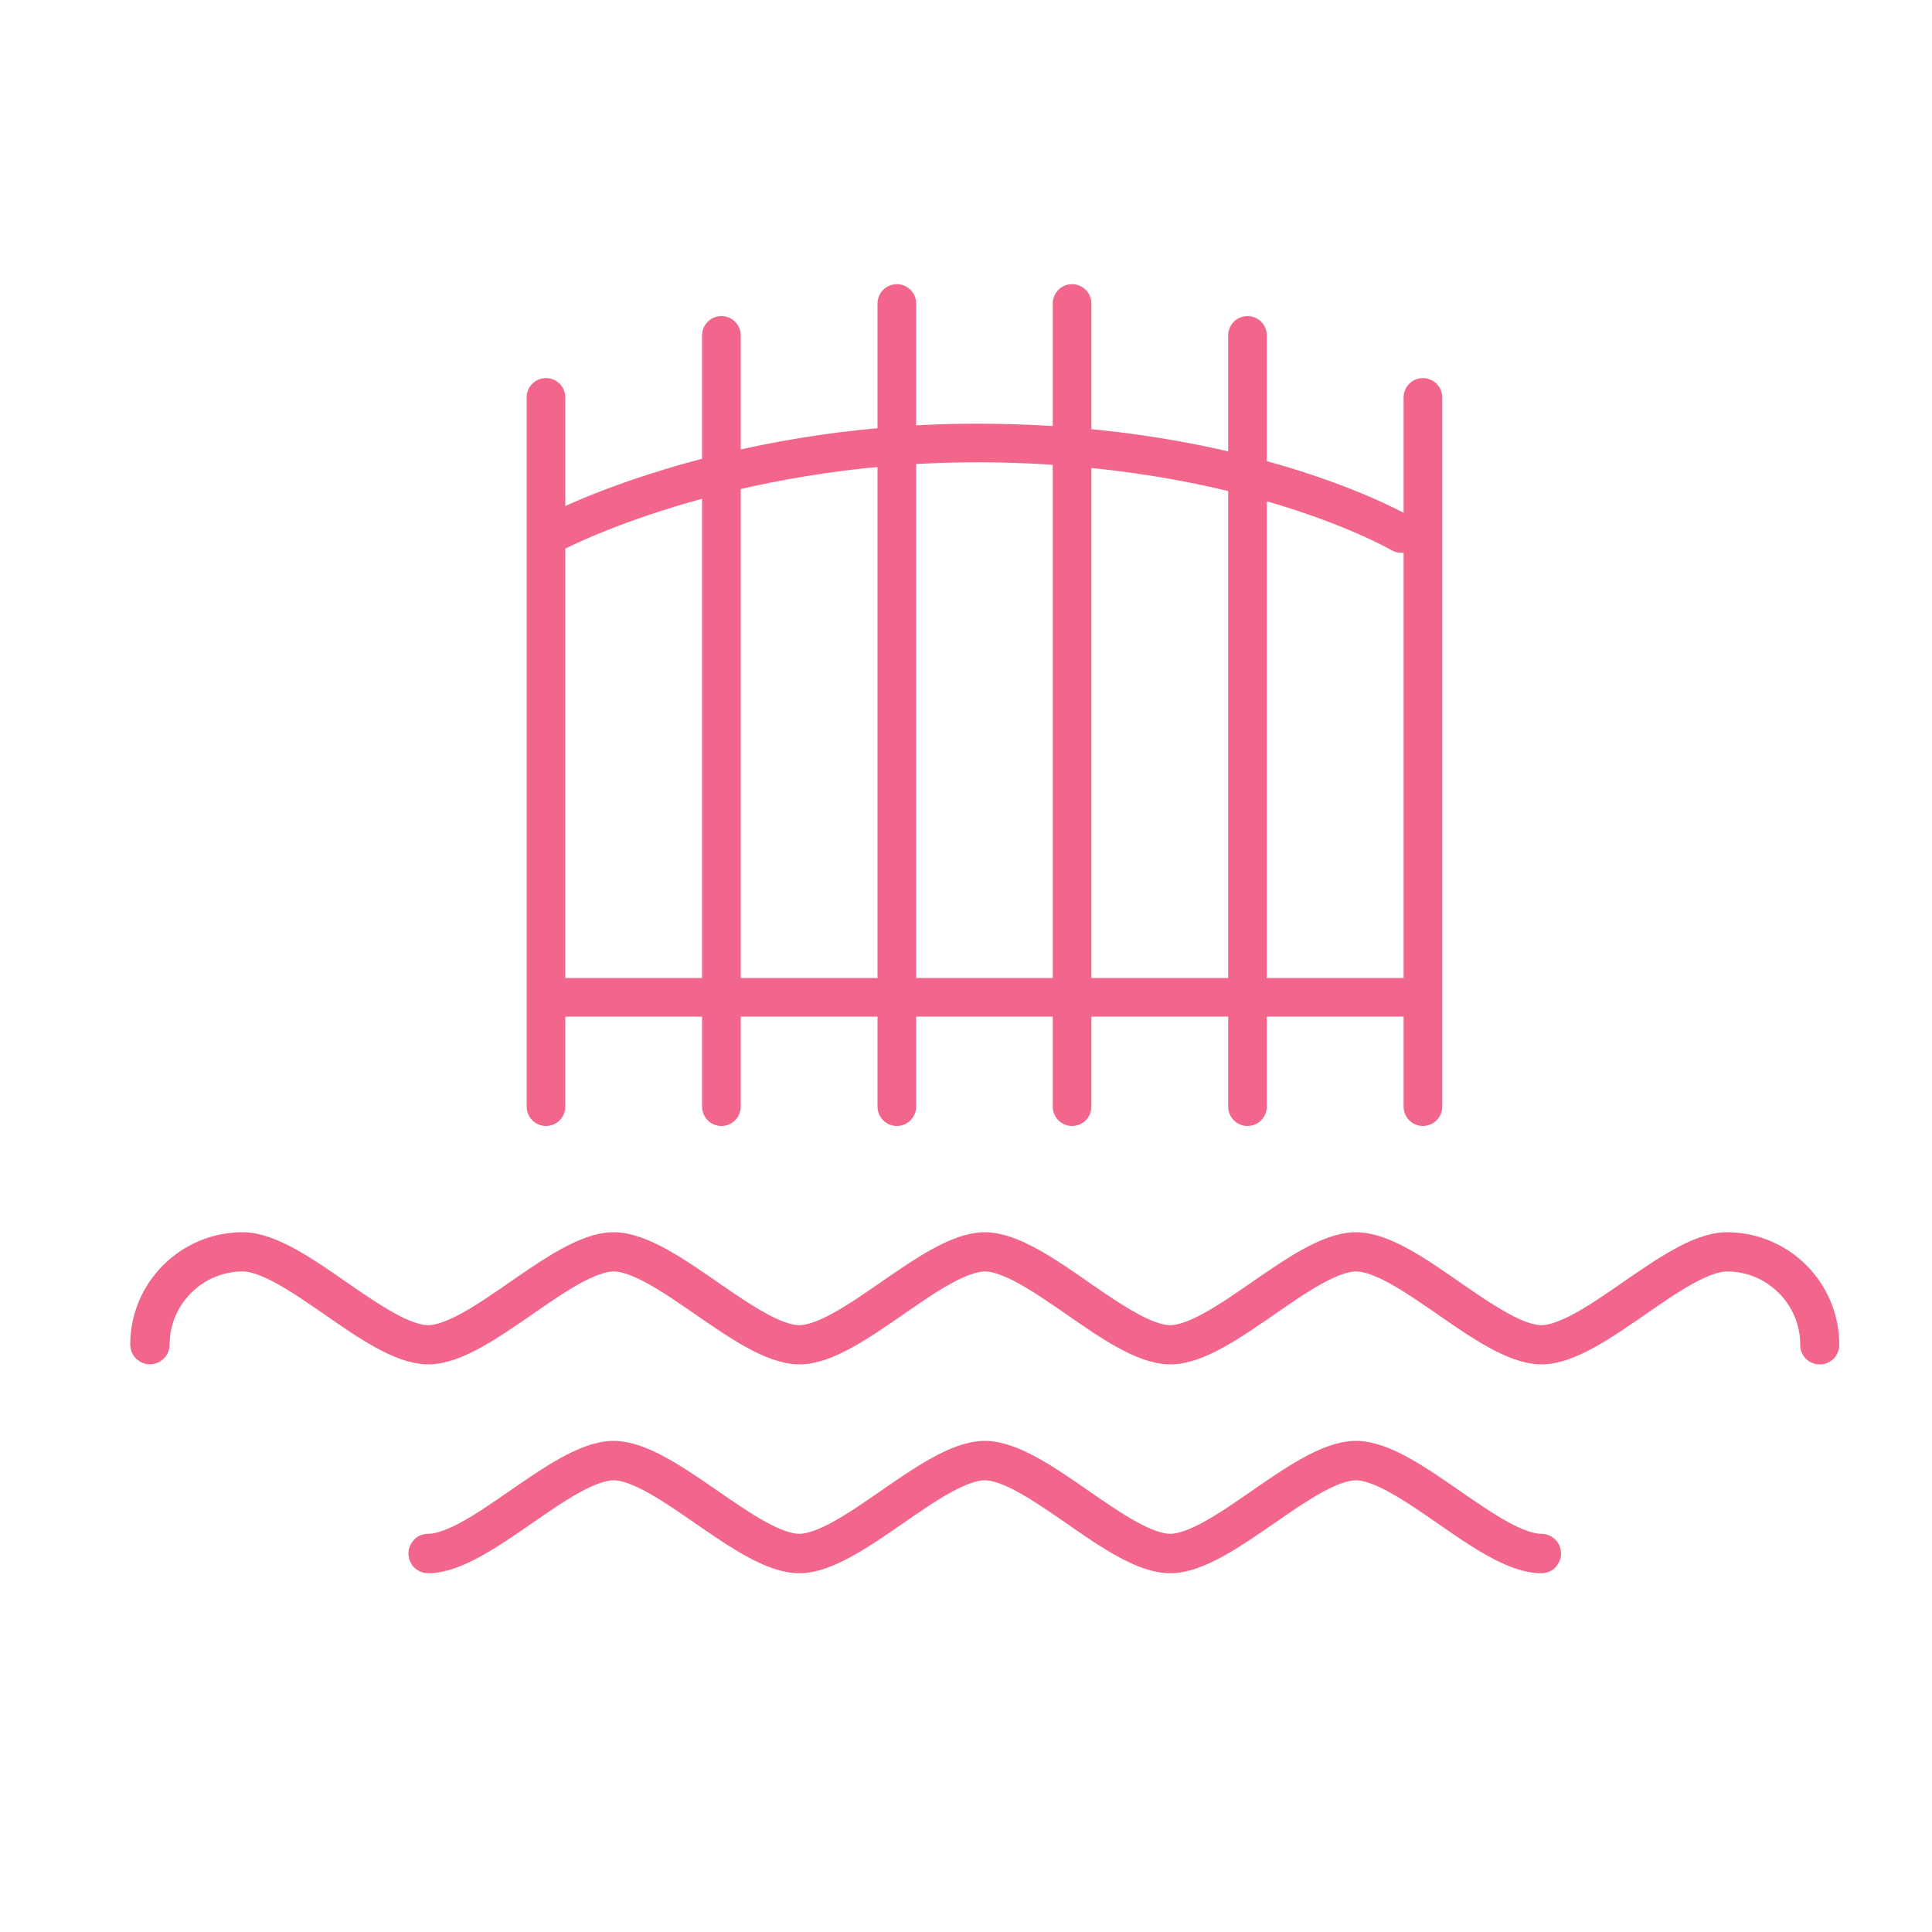 <?xml version="1.0" encoding="UTF-8"?>
<svg xmlns="http://www.w3.org/2000/svg" viewBox="0 0 100 100">
  <defs>
    <style>
      .cls-1, .cls-2 {
        fill: none;
      }

      .cls-2 {
        stroke: #f2668b;
        stroke-linecap: round;
        stroke-linejoin: round;
        stroke-width: 2px;
      }
    </style>
  </defs>
  <g id="Bounding_box" data-name="Bounding box">
    <rect class="cls-1" x=".97" width="99.03" height="99.03"/>
  </g>
  <g id="Icons">
    <path class="cls-2" d="M94.2,69.62s-.02,0-.02-.02c0-2.64-2.15-4.79-4.79-4.79-1.32,0-3.09,1.22-4.79,2.4-1.71,1.18-3.48,2.41-4.81,2.41s-3.1-1.22-4.81-2.41c-1.71-1.18-3.47-2.4-4.79-2.4s-3.09,1.22-4.79,2.4c-1.71,1.18-3.48,2.41-4.82,2.41s-3.1-1.22-4.81-2.41c-1.71-1.18-3.47-2.4-4.79-2.4s-3.09,1.22-4.79,2.4c-1.71,1.18-3.48,2.41-4.81,2.41s-3.1-1.22-4.82-2.41c-1.71-1.18-3.47-2.4-4.79-2.4s-3.09,1.22-4.79,2.4c-1.71,1.18-3.48,2.41-4.81,2.41s-3.1-1.22-4.81-2.41c-1.71-1.18-3.47-2.4-4.79-2.4-2.64,0-4.79,2.15-4.79,4.79,0,.02-.04.02-.04,0,0-2.66,2.16-4.82,4.82-4.82,1.33,0,3.1,1.22,4.81,2.41,1.71,1.18,3.47,2.4,4.79,2.4s3.09-1.22,4.79-2.4c1.71-1.18,3.48-2.41,4.81-2.41s3.1,1.22,4.82,2.41c1.71,1.18,3.47,2.4,4.79,2.4s3.09-1.22,4.79-2.4c1.71-1.18,3.48-2.41,4.81-2.41s3.1,1.22,4.81,2.41c1.71,1.18,3.47,2.4,4.79,2.4s3.09-1.22,4.79-2.4c1.71-1.18,3.48-2.41,4.82-2.41s3.1,1.22,4.81,2.41c1.71,1.18,3.47,2.4,4.79,2.4s3.09-1.22,4.79-2.4c1.71-1.18,3.48-2.41,4.81-2.41,2.66,0,4.82,2.16,4.82,4.82,0,.01,0,.02-.02.02h.02Z"/>
    <path class="cls-2" d="M79.78,80.43c-1.33,0-3.1-1.22-4.81-2.41-1.71-1.18-3.47-2.4-4.79-2.4s-3.09,1.22-4.79,2.4c-1.71,1.18-3.48,2.41-4.82,2.41s-3.1-1.22-4.81-2.41c-1.71-1.18-3.47-2.4-4.79-2.4s-3.09,1.22-4.79,2.4c-1.71,1.18-3.48,2.41-4.81,2.41s-3.1-1.22-4.82-2.41c-1.71-1.18-3.47-2.4-4.79-2.4s-3.09,1.22-4.79,2.4c-1.71,1.18-3.48,2.41-4.81,2.41-.01,0-.02,0-.02-.02s0-.02.02-.02c1.32,0,3.09-1.22,4.79-2.4,1.71-1.18,3.48-2.41,4.81-2.41s3.1,1.22,4.82,2.41c1.71,1.18,3.47,2.4,4.79,2.4s3.09-1.22,4.79-2.4c1.71-1.18,3.48-2.41,4.81-2.41s3.1,1.22,4.81,2.41c1.71,1.18,3.47,2.4,4.79,2.4s3.09-1.22,4.79-2.4c1.71-1.18,3.48-2.41,4.82-2.41s3.1,1.22,4.81,2.41c1.71,1.18,3.47,2.4,4.79,2.4.01,0,.02,0,.02.02s0,.02-.02.02Z"/>
    <g>
      <line class="cls-2" x1="28.26" y1="20.57" x2="28.26" y2="57.28"/>
      <line class="cls-2" x1="28.6" y1="51.62" x2="72.53" y2="51.62"/>
      <line class="cls-2" x1="73.65" y1="20.57" x2="73.65" y2="57.28"/>
      <line class="cls-2" x1="55.49" y1="15.71" x2="55.49" y2="57.28"/>
      <line class="cls-2" x1="64.57" y1="17.36" x2="64.57" y2="57.28"/>
      <line class="cls-2" x1="46.42" y1="15.71" x2="46.42" y2="57.28"/>
      <line class="cls-2" x1="37.34" y1="17.36" x2="37.34" y2="57.28"/>
      <path class="cls-2" d="M28.6,27.61s8.74-4.68,21.96-4.68c14,0,21.96,4.68,21.96,4.68"/>
    </g>
  </g>
</svg>